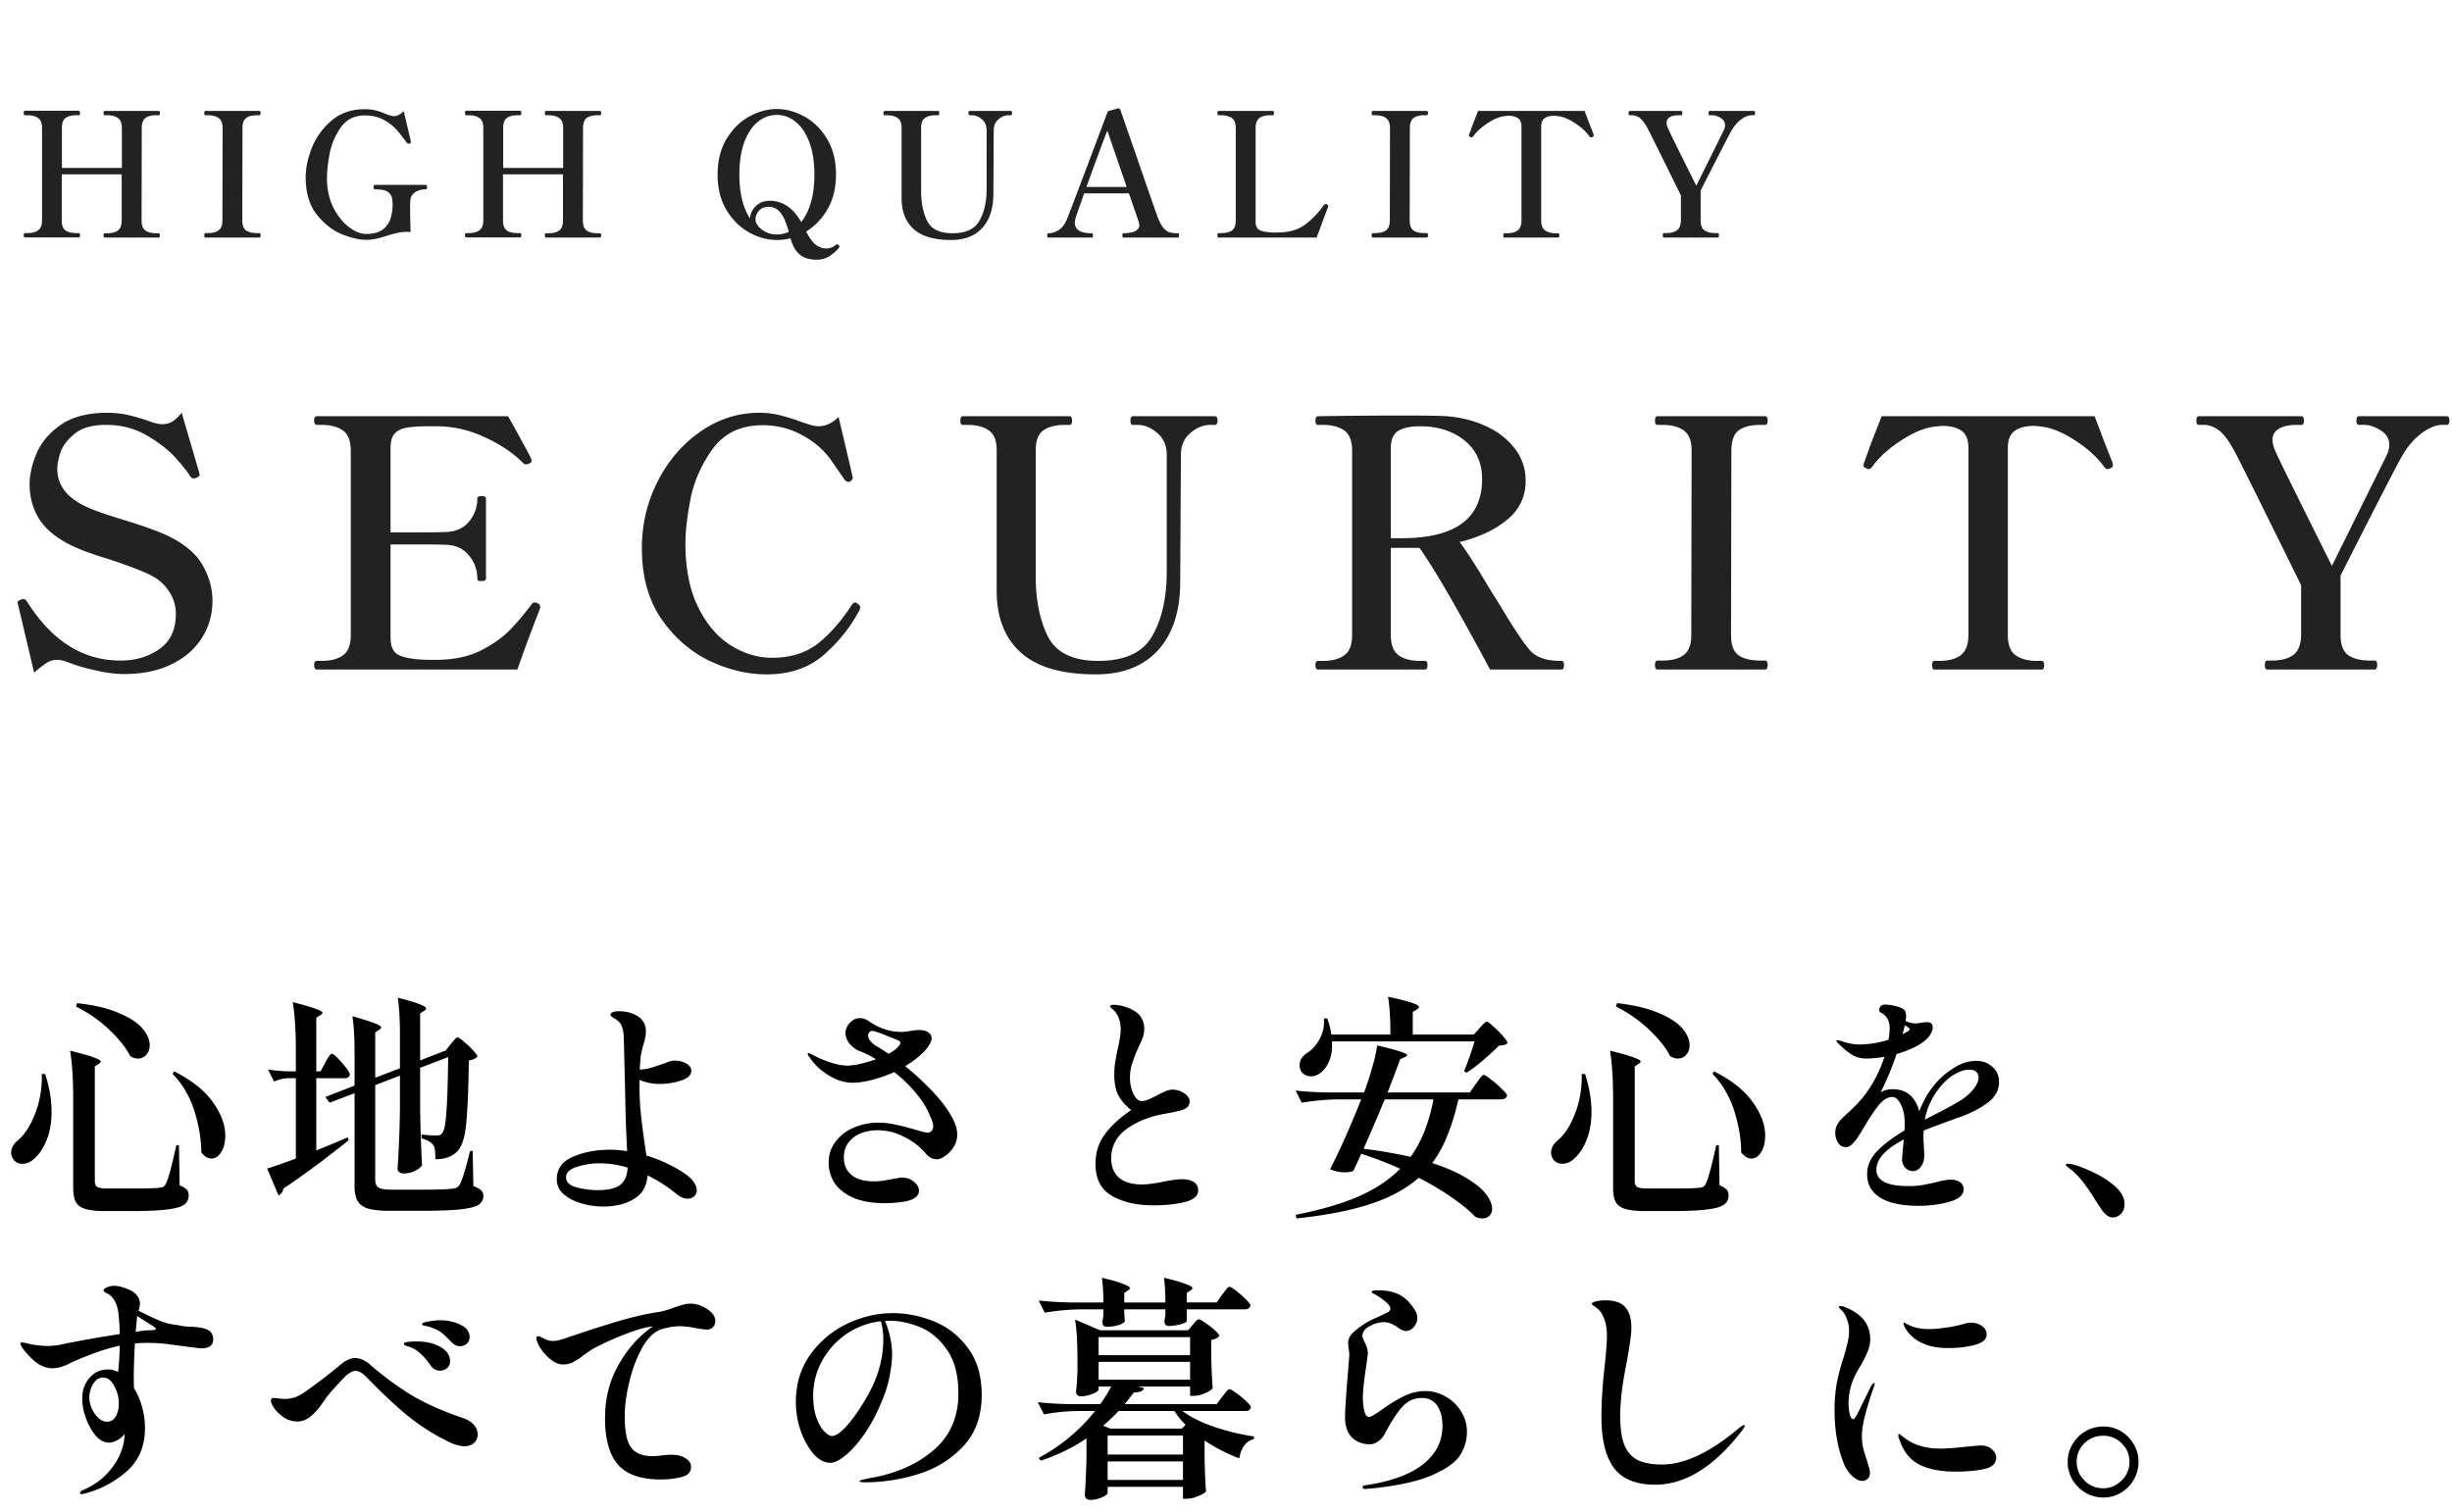 <svg width="227" height="140" viewBox="0 0 227 140" fill="none" xmlns="http://www.w3.org/2000/svg"><path d="M11.51 62.416c-.832 0-1.739-.117-2.72-.352a17.289 17.289 0 01-2.752-.832 2.514 2.514 0 00-.8-.128c-.32 0-.63.096-.928.288-.277.17-.661.47-1.152.896l-1.472-6.24-.064-.256c0-.043.021-.085.064-.128.064-.043.117-.075.16-.096a.347.347 0 00.128-.064.446.446 0 01.192-.032c.128 0 .245.085.352.256 2.283 3.627 5.163 5.44 8.64 5.44 1.386 0 2.581-.352 3.584-1.056 1.024-.704 1.536-1.792 1.536-3.264 0-.79-.224-1.504-.672-2.144-.427-.661-1.067-1.184-1.92-1.568-.875-.405-2.133-.875-3.776-1.408-1.344-.405-2.421-.8-3.232-1.184-1.408-.683-2.421-1.504-3.04-2.464-.597-.96-.896-2.037-.896-3.232 0-.896.213-1.845.64-2.848.427-1.024 1.173-1.91 2.24-2.656 1.067-.747 2.507-1.12 4.32-1.12.682 0 1.344.075 1.984.224.661.15 1.397.373 2.208.672.384.107.682.16.896.16.32 0 .619-.075.896-.224.277-.17.576-.448.896-.832l1.6 5.472.064.256c0 .107-.096.203-.288.288a1.015 1.015 0 01-.288.064c-.107 0-.213-.075-.32-.224-.256-.427-.715-1.003-1.376-1.728-.661-.725-1.547-1.408-2.656-2.048-1.11-.64-2.357-.96-3.744-.96-1.28 0-2.25.277-2.912.832-.661.533-1.099 1.11-1.312 1.728-.192.619-.288 1.12-.288 1.504 0 1.408.768 2.517 2.304 3.328.448.235 1.003.47 1.664.704a58.15 58.15 0 002.08.672c1.963.597 3.402 1.12 4.32 1.568 1.493.747 2.528 1.643 3.104 2.688.597 1.045.896 2.133.896 3.264 0 1.28-.33 2.432-.992 3.456-.64 1.024-1.579 1.835-2.816 2.432-1.216.597-2.667.896-4.352.896zm38.246-6.56c.17.064.256.181.256.352 0 .085-.054.256-.16.512A137.552 137.552 0 0047.9 62H29.34c-.171 0-.256-.139-.256-.416 0-.256.085-.384.256-.384h.416c.853 0 1.514-.17 1.984-.512.49-.341.736-.97.736-1.888V41.744c0-.917-.246-1.547-.736-1.888-.491-.341-1.152-.512-1.984-.512h-.416c-.171 0-.256-.139-.256-.416 0-.256.085-.384.256-.384h17.696c.405.704.853 1.515 1.344 2.432.512.917.778 1.43.8 1.536a.355.355 0 01.032.16c0 .107-.075.192-.224.256a.455.455 0 01-.256.064c-.128 0-.224-.032-.288-.096-.918-.939-2.102-1.739-3.552-2.4a10.479 10.479 0 00-4.512-1.024h-.672c-.875 0-1.547.043-2.016.128-.47.064-.843.235-1.12.512-.278.277-.416.725-.416 1.344v7.84h2.656c1.237 0 2.058-.01 2.464-.032.896-.021 1.6-.33 2.112-.928a3.23 3.23 0 00.8-2.176c0-.085.032-.139.096-.16a.523.523 0 01.288-.064c.277 0 .416.075.416.224v7.424c0 .15-.139.224-.416.224a.972.972 0 01-.288-.032.215.215 0 01-.096-.192 3.23 3.23 0 00-.8-2.176c-.512-.619-1.216-.939-2.112-.96-.406-.021-1.227-.032-2.464-.032h-2.656v8.64c0 .747.213 1.259.64 1.536.448.256 1.162.416 2.144.48.256.021.64.032 1.152.032.469 0 .842-.01 1.12-.032 1.322-.085 2.485-.395 3.488-.928 1.002-.533 1.834-1.13 2.496-1.792a25.421 25.421 0 002.048-2.432c.064-.085.16-.128.288-.128.064 0 .138.021.224.064zm21.22 6.592c-1.75 0-3.51-.416-5.28-1.248-1.771-.853-3.265-2.155-4.48-3.904-1.195-1.75-1.793-3.925-1.793-6.528 0-2.219.491-4.288 1.472-6.208.982-1.92 2.304-3.456 3.968-4.608 1.664-1.152 3.478-1.728 5.44-1.728a7.77 7.77 0 011.888.224c.619.15 1.27.352 1.952.608.32.107.619.203.896.288a2.8 2.8 0 00.736.128c.662 0 1.28-.288 1.856-.864a712.42 712.42 0 011.248 5.312l.064.32c0 .128-.085.245-.256.352a.357.357 0 01-.16.032c-.106 0-.224-.075-.352-.224a189.39 189.39 0 00-1.152-1.664c-.661-.981-1.557-1.781-2.688-2.4-1.13-.64-2.378-.96-3.744-.96-1.984 0-3.509.715-4.576 2.144-1.045 1.43-1.738 2.976-2.08 4.64-.32 1.643-.48 3.04-.48 4.192 0 2.325.395 4.288 1.184 5.888.79 1.579 1.792 2.752 3.008 3.52 1.238.768 2.507 1.152 3.808 1.152 1.707 0 3.126-.437 4.256-1.312 1.131-.896 2.187-2.101 3.168-3.616.107-.128.203-.192.288-.192.064 0 .16.053.288.16.128.085.192.192.192.32l-.064.192c-.81 1.557-1.909 2.944-3.296 4.16-1.386 1.216-3.157 1.824-5.312 1.824zm30.478 0c-3.136 0-5.45-.672-6.944-2.016-1.493-1.344-2.24-3.253-2.24-5.728V41.712c0-.917-.245-1.536-.736-1.856-.469-.341-1.13-.512-1.984-.512h-.416c-.149 0-.224-.128-.224-.384 0-.277.075-.416.224-.416h9.888c.15 0 .224.139.224.416 0 .256-.074.384-.224.384h-.416c-.853 0-1.525.17-2.016.512-.469.32-.704.939-.704 1.856v11.68c0 2.176.374 4.021 1.12 5.536.768 1.515 2.326 2.272 4.672 2.272 2.454 0 4.118-.768 4.992-2.304.896-1.557 1.344-3.541 1.344-5.952V42.128c0-.853-.288-1.525-.864-2.016-.576-.512-1.194-.768-1.856-.768h-.416c-.149 0-.224-.128-.224-.384 0-.277.075-.416.224-.416h7.584c.107 0 .171.032.192.096.043.064.064.17.064.32 0 .256-.085.384-.256.384h-.384c-.682 0-1.312.256-1.888.768-.576.49-.864 1.163-.864 2.016l-.064 11.744c0 2.71-.682 4.821-2.048 6.336-1.365 1.493-3.285 2.24-5.76 2.24zm43.114-1.248c.149 0 .224.128.224.384 0 .277-.075.416-.224.416h-6.624a235.465 235.465 0 00-3.232-5.888c-1.302-2.304-2.4-4.096-3.296-5.376h-2.656V58.8c0 .917.245 1.547.736 1.888.49.341 1.152.512 1.984.512h.448c.149 0 .224.128.224.384 0 .277-.075.416-.224.416h-9.92c-.15 0-.224-.139-.224-.416 0-.256.074-.384.224-.384h.448c.853 0 1.514-.17 1.984-.512.49-.341.736-.97.736-1.888V41.744c0-.917-.246-1.547-.736-1.888-.491-.341-1.152-.512-1.984-.512h-.448c-.15 0-.224-.128-.224-.384 0-.277.074-.416.224-.416 2.666-.043 5.237-.064 7.712-.064 1.621 0 2.784.01 3.488.032 1.408.021 2.72.277 3.936.768 1.237.49 2.229 1.195 2.976 2.112.746.896 1.12 1.941 1.12 3.136 0 1.472-.576 2.677-1.728 3.616-1.152.939-2.614 1.621-4.384 2.048.597.768 1.6 2.336 3.008 4.704.32.49.768 1.216 1.344 2.176.597.96 1.098 1.728 1.504 2.304.32.448.597.79.832 1.024.256.235.597.427 1.024.576.448.15 1.024.224 1.728.224zm-14.816-11.36c4.97 0 7.456-1.824 7.456-5.472 0-1.515-.544-2.71-1.632-3.584-1.088-.875-2.464-1.312-4.128-1.312-.854 0-1.515.139-1.984.416-.47.277-.704.81-.704 1.6v8.352h.992zM153.439 62c-.149 0-.224-.139-.224-.416 0-.277.075-.416.224-.416h.448c.875 0 1.536-.17 1.984-.512.469-.341.704-.96.704-1.856l.032-17.056c0-.917-.245-1.547-.736-1.888-.469-.341-1.131-.512-1.984-.512h-.448c-.149 0-.224-.128-.224-.384 0-.277.075-.416.224-.416h9.952c.107 0 .171.032.192.096.043.064.064.17.064.32 0 .256-.085.384-.256.384h-.416c-.875 0-1.547.17-2.016.512-.448.341-.672.97-.672 1.888l-.032 17.056c0 .917.235 1.547.704 1.888.469.32 1.141.48 2.016.48h.416c.171 0 .256.139.256.416 0 .277-.085.416-.256.416h-9.952zm25.626 0c-.128 0-.192-.139-.192-.416 0-.256.064-.384.192-.384h.448c.854 0 1.515-.17 1.984-.512.491-.363.736-.992.736-1.888V41.488c0-.768-.213-1.301-.64-1.6-.426-.299-1.013-.448-1.76-.448-.128 0-.362.021-.704.064-.96.107-2.016.544-3.168 1.312-1.152.747-2.037 1.557-2.656 2.432-.106.128-.213.192-.32.192a.497.497 0 01-.192-.064c-.192-.085-.288-.17-.288-.256a.75.75 0 01.064-.256c.15-.427.384-1.077.704-1.952.342-.875.651-1.664.928-2.368h19.712l1.024 2.688.64 1.632.032.256c0 .085-.085.17-.256.256a.514.514 0 01-.224.064c-.128 0-.234-.064-.32-.192-.618-.875-1.504-1.685-2.656-2.432-1.152-.768-2.208-1.205-3.168-1.312a6.796 6.796 0 00-.704-.064c-.768 0-1.365.16-1.792.48-.405.299-.608.821-.608 1.568V58.8c0 .917.246 1.547.736 1.888.491.341 1.152.512 1.984.512h.416c.15 0 .224.128.224.384 0 .277-.074.416-.224.416h-9.952zm30.833 0c-.149 0-.224-.139-.224-.416 0-.277.075-.416.224-.416h.416c.854 0 1.515-.17 1.984-.512.47-.341.715-.96.736-1.856v-4.608c-3.797-7.701-5.866-11.861-6.208-12.48-.512-.939-.992-1.568-1.44-1.888-.448-.32-.906-.48-1.376-.48h-.448c-.149 0-.224-.128-.224-.384 0-.277.075-.416.224-.416h9.504c.15 0 .224.139.224.416 0 .256-.074.384-.224.384h-.448c-.682 0-1.226.117-1.632.352-.405.235-.608.587-.608 1.056 0 .256.086.587.256.992.214.533 1.963 4.085 5.248 10.656l5.024-10.144c.192-.384.288-.736.288-1.056 0-.576-.266-1.024-.8-1.344-.512-.341-1.034-.512-1.568-.512h-.448c-.149 0-.224-.128-.224-.384 0-.277.075-.416.224-.416h8.128c.107 0 .171.032.192.096.043.064.064.17.064.32 0 .256-.085.384-.256.384h-.384c-.597 0-1.237.256-1.92.768-.682.49-1.29 1.195-1.824 2.112-.512.896-2.41 4.587-5.696 11.072V58.8c0 .917.246 1.547.736 1.888.491.32 1.152.48 1.984.48h.416c.171 0 .256.139.256.416 0 .277-.085.416-.256.416h-9.92zM14.676 21.6c.085 0 .128.064.128.192 0 .139-.043.208-.128.208H9.7c-.074 0-.112-.07-.112-.208 0-.128.038-.192.112-.192h.224c.427 0 .758-.085.992-.256.235-.17.352-.485.352-.944v-4.256H5.716V20.4c0 .459.118.773.352.944.235.16.57.24 1.008.24h.208c.054 0 .086.016.096.048.022.032.032.085.032.16 0 .128-.042.192-.128.192H2.308c-.074 0-.112-.064-.112-.192 0-.139.038-.208.112-.208h.224c.427 0 .758-.085.992-.256.246-.17.368-.48.368-.928v-8.544c0-.459-.122-.768-.368-.928-.234-.17-.565-.256-.992-.256h-.224c-.074 0-.112-.07-.112-.208 0-.139.038-.208.112-.208h4.976c.086 0 .128.07.128.208 0 .139-.042.208-.128.208h-.208c-.448 0-.784.085-1.008.256-.224.16-.336.47-.336.928v3.696h5.552v-3.68c0-.459-.123-.773-.368-.944-.235-.17-.565-.256-.992-.256H9.7c-.074 0-.112-.064-.112-.192 0-.139.038-.208.112-.208h4.976c.053 0 .085.016.096.048a.302.302 0 01.032.16c0 .128-.043.192-.128.192h-.208c-.437 0-.773.085-1.008.256-.224.17-.336.485-.336.944l-.016 8.528c0 .459.117.773.352.944.235.17.57.256 1.008.256h.208zm4.348.4c-.074 0-.112-.07-.112-.208 0-.139.038-.208.112-.208h.224c.438 0 .768-.085.992-.256.235-.17.352-.48.352-.928l.016-8.528c0-.459-.122-.773-.368-.944-.234-.17-.565-.256-.992-.256h-.224c-.074 0-.112-.064-.112-.192 0-.139.038-.208.112-.208H24c.054 0 .086.016.096.048.022.032.032.085.032.16 0 .128-.042.192-.128.192h-.208c-.437 0-.773.085-1.008.256-.224.17-.336.485-.336.944l-.016 8.528c0 .459.118.773.352.944.235.16.571.24 1.008.24H24c.086 0 .128.07.128.208 0 .139-.042.208-.128.208h-4.976zm14.83.208c-.587 0-1.318-.17-2.192-.512-.864-.352-1.643-.96-2.336-1.824-.683-.864-1.024-2.016-1.024-3.456 0-.875.197-1.803.592-2.784a6.356 6.356 0 011.84-2.496c.821-.683 1.829-1.024 3.024-1.024.373 0 .709.037 1.008.112.298.075.624.187.976.336.309.128.549.192.72.192.309 0 .613-.155.912-.464l.64 2.704a.95.95 0 01.016.176.11.11 0 01-.032.08.174.174 0 01-.064.032.197.197 0 01-.112.032c-.064 0-.123-.032-.176-.096a10.956 10.956 0 00-1.008-1.28 4.317 4.317 0 00-1.2-.88c-.47-.245-1.019-.368-1.648-.368-.982 0-1.734.379-2.256 1.136a6.249 6.249 0 00-1.024 2.448c-.16.875-.24 1.616-.24 2.224 0 1.024.197 1.93.592 2.72.394.779.874 1.381 1.44 1.808.565.427 1.093.64 1.584.64.704 0 1.237-.15 1.6-.448.373-.31.613-.693.72-1.152a4.83 4.83 0 00.144-1.104c0-.117-.011-.283-.032-.496a.98.98 0 00-.352-.656c-.203-.181-.619-.272-1.248-.272-.086 0-.128-.07-.128-.208a.56.56 0 01.016-.16c.021-.032.058-.048.112-.048h4.688c.085 0 .128.07.128.208 0 .139-.043.208-.128.208-.374 0-.694.085-.96.256a.952.952 0 00-.448.72c-.022.15-.032.405-.032.768 0 .565.016 1.301.048 2.208a1.898 1.898 0 00-.288-.016c-.352 0-.672.032-.96.096-.288.064-.614.155-.976.272-.363.117-.688.208-.976.272a4.434 4.434 0 01-.96.096zm21.674-.608c.085 0 .128.064.128.192 0 .139-.043.208-.128.208h-4.976c-.075 0-.112-.07-.112-.208 0-.128.037-.192.112-.192h.224c.427 0 .757-.085.992-.256.235-.17.352-.485.352-.944v-4.256h-5.552V20.4c0 .459.117.773.352.944.235.16.57.24 1.008.24h.208c.053 0 .085.016.096.048a.302.302 0 01.032.16c0 .128-.043.192-.128.192H43.16c-.075 0-.112-.064-.112-.192 0-.139.037-.208.112-.208h.224c.427 0 .757-.085.992-.256.245-.17.368-.48.368-.928v-8.544c0-.459-.123-.768-.368-.928-.235-.17-.565-.256-.992-.256h-.224c-.075 0-.112-.07-.112-.208 0-.139.037-.208.112-.208h4.976c.085 0 .128.07.128.208 0 .139-.043.208-.128.208h-.208c-.448 0-.784.085-1.008.256-.224.16-.336.47-.336.928v3.696h5.552v-3.68c0-.459-.123-.773-.368-.944-.235-.17-.565-.256-.992-.256h-.224c-.075 0-.112-.064-.112-.192 0-.139.037-.208.112-.208h4.976c.053 0 .085.016.096.048a.302.302 0 01.032.16c0 .128-.043.192-.128.192h-.208c-.437 0-.773.085-1.008.256-.224.17-.336.485-.336.944L53.96 20.4c0 .459.117.773.352.944.235.17.57.256 1.008.256h.208zm22.123 1.104a.152.152 0 01.064.128c0 .043-.022.085-.064.128-.181.235-.448.475-.8.72-.341.245-.763.368-1.264.368-.662 0-1.184-.165-1.568-.496-.384-.33-.662-.827-.832-1.488-.416.107-.837.16-1.264.16-.875 0-1.734-.235-2.576-.704-.843-.47-1.541-1.163-2.096-2.08-.544-.917-.816-2.01-.816-3.28s.272-2.363.816-3.28c.554-.917 1.253-1.61 2.096-2.08.843-.47 1.701-.704 2.576-.704.864 0 1.717.235 2.56.704.853.47 1.552 1.163 2.096 2.08s.816 2.01.816 3.28c0 1.227-.256 2.288-.768 3.184-.512.896-1.179 1.595-2 2.096.33.619.64 1.035.928 1.248.298.213.618.32.96.32.299 0 .581-.107.848-.32.064-.043.112-.064.144-.064.042 0 .09.027.144.08zm-8.224-2.48c.042-.459.23-.843.56-1.152.341-.32.768-.48 1.28-.48 1.184 0 2.154.656 2.912 1.968.384-.48.683-1.088.896-1.824.213-.736.32-1.595.32-2.576 0-1.184-.16-2.192-.48-3.024-.32-.832-.747-1.456-1.28-1.872-.523-.416-1.094-.624-1.712-.624-.63 0-1.21.208-1.744.624-.523.416-.944 1.04-1.264 1.872-.31.832-.464 1.84-.464 3.024 0 1.707.325 3.061.976 4.064zm.512.128c0 .181.09.384.272.608.181.213.421.395.72.544.31.139.64.208.992.208.384 0 .752-.08 1.104-.24-.235-.853-.496-1.45-.784-1.792-.288-.352-.645-.528-1.072-.528-.395 0-.699.123-.912.368-.213.245-.32.523-.32.832zm18.121 1.872c-1.568 0-2.725-.336-3.472-1.008-.746-.672-1.12-1.627-1.12-2.864v-6.496c0-.459-.122-.768-.368-.928-.234-.17-.565-.256-.992-.256H81.9c-.074 0-.112-.064-.112-.192 0-.139.038-.208.112-.208h4.944c.075 0 .112.07.112.208 0 .128-.037.192-.112.192h-.208c-.426 0-.762.085-1.008.256-.234.16-.352.47-.352.928v5.84c0 1.088.187 2.01.56 2.768.384.757 1.163 1.136 2.336 1.136 1.227 0 2.059-.384 2.496-1.152.448-.779.672-1.77.672-2.976v-5.408c0-.427-.144-.763-.432-1.008-.288-.256-.597-.384-.928-.384h-.208c-.074 0-.112-.064-.112-.192 0-.139.038-.208.112-.208h3.792c.054 0 .086.016.096.048.022.032.032.085.032.16 0 .128-.042.192-.128.192h-.192c-.341 0-.656.128-.944.384-.288.245-.432.581-.432 1.008l-.032 5.872c0 1.355-.341 2.41-1.024 3.168-.682.747-1.642 1.12-2.88 1.12zm20.997-.624c.043 0 .069.021.08.064a.58.58 0 01.016.144c0 .128-.032.192-.096.192h-5.04c-.075 0-.112-.064-.112-.192 0-.139.037-.208.112-.208.971-.021 1.456-.272 1.456-.752 0-.117-.048-.31-.144-.576l-.816-2.368h-4.144l-.752 2.144c-.075.256-.112.448-.112.576 0 .65.523.976 1.568.976.075 0 .112.07.112.208 0 .128-.037.192-.112.192h-4.016c-.075 0-.112-.064-.112-.192 0-.139.037-.208.112-.208.341 0 .672-.107.992-.32.32-.224.576-.587.768-1.088.224-.544 1.376-3.584 3.456-9.12l.288-.768.944-.272c.117 0 .192.053.224.16l.64 1.856c.395 1.12.933 2.672 1.616 4.656a252.75 252.75 0 001.216 3.472c.16.405.325.71.496.912.171.203.357.341.56.416.213.064.48.096.8.096zm-4.752-4.288l-1.792-5.216c-.267.661-.912 2.4-1.936 5.216h3.728zM112.819 22c-.074 0-.112-.07-.112-.208 0-.139.038-.208.112-.208h.224c.438 0 .774-.08 1.008-.24.235-.17.352-.485.352-.944v-8.528c0-.459-.122-.773-.368-.944-.245-.17-.576-.256-.992-.256h-.224c-.074 0-.112-.07-.112-.208 0-.128.038-.192.112-.192h4.992c.054 0 .086.016.096.048.022.032.032.085.032.16 0 .128-.042.192-.128.192h-.208c-.426 0-.762.085-1.008.256-.234.17-.352.485-.352.944v8.656c0 .373.107.624.32.752.224.128.582.208 1.072.24l.368.016.544-.016c.939-.032 1.718-.288 2.336-.768a8 8 0 001.696-1.792c.043-.043.086-.064.128-.064.011 0 .059.01.144.032.075.032.112.085.112.16l-.016.08-.256.672-.8 2.16h-9.072zm14.279 0c-.074 0-.112-.07-.112-.208 0-.139.038-.208.112-.208h.224c.438 0 .768-.085.992-.256.235-.17.352-.48.352-.928l.016-8.528c0-.459-.122-.773-.368-.944-.234-.17-.565-.256-.992-.256h-.224c-.074 0-.112-.064-.112-.192 0-.139.038-.208.112-.208h4.976c.054 0 .086.016.096.048.022.032.032.085.032.16 0 .128-.042.192-.128.192h-.208c-.437 0-.773.085-1.008.256-.224.17-.336.485-.336.944l-.016 8.528c0 .459.118.773.352.944.235.16.571.24 1.008.24h.208c.086 0 .128.07.128.208 0 .139-.042.208-.128.208h-4.976zm12.173 0c-.064 0-.096-.07-.096-.208 0-.128.032-.192.096-.192h.224c.427 0 .758-.085.992-.256.246-.181.368-.496.368-.944v-8.656c0-.384-.106-.65-.32-.8-.213-.15-.506-.224-.88-.224-.064 0-.181.01-.352.032-.48.053-1.008.272-1.584.656-.576.373-1.018.779-1.328 1.216-.053.064-.106.096-.16.096a.25.25 0 01-.096-.032c-.096-.043-.144-.085-.144-.128 0-.032.011-.075.032-.128.075-.213.192-.539.352-.976l.464-1.184h9.856l.512 1.344.32.816.016.128c0 .043-.042.085-.128.128a.256.256 0 01-.112.032c-.064 0-.117-.032-.16-.096-.309-.437-.752-.843-1.328-1.216-.576-.384-1.104-.603-1.584-.656a3.4 3.4 0 00-.352-.032c-.384 0-.682.08-.896.24-.202.15-.304.41-.304.784V20.4c0 .459.123.773.368.944.246.17.576.256.992.256h.208c.075 0 .112.064.112.192 0 .139-.037.208-.112.208h-4.976zm14.777 0c-.075 0-.112-.07-.112-.208 0-.139.037-.208.112-.208h.208c.427 0 .757-.085.992-.256.235-.17.357-.48.368-.928v-2.304c-1.899-3.85-2.933-5.93-3.104-6.24-.256-.47-.496-.784-.72-.944a1.171 1.171 0 00-.688-.24h-.224c-.075 0-.112-.064-.112-.192 0-.139.037-.208.112-.208h4.752c.075 0 .112.07.112.208 0 .128-.037.192-.112.192h-.224c-.341 0-.613.059-.816.176a.572.572 0 00-.304.528c0 .128.043.293.128.496.107.267.981 2.043 2.624 5.328l2.512-5.072c.096-.192.144-.368.144-.528 0-.288-.133-.512-.4-.672a1.398 1.398 0 00-.784-.256h-.224c-.075 0-.112-.064-.112-.192 0-.139.037-.208.112-.208h4.064c.053 0 .085.016.096.048a.303.303 0 01.032.16c0 .128-.043.192-.128.192h-.192c-.299 0-.619.128-.96.384-.341.245-.645.597-.912 1.056-.256.448-1.205 2.293-2.848 5.536V20.4c0 .459.123.773.368.944.245.16.576.24.992.24h.208c.085 0 .128.07.128.208 0 .139-.043.208-.128.208h-4.96z" fill="#222"/><path d="M7.15 92.894c1.584.176 2.875.484 3.872.924 1.012.425 1.738.902 2.178 1.43.44.528.66 1.041.66 1.54 0 .352-.103.645-.308.88a.98.98 0 01-.77.352c-.25 0-.491-.073-.726-.22-.352-.719-.968-1.503-1.848-2.354-.88-.865-1.936-1.613-3.168-2.244l.044-.154.066-.154zm-.374 8.91c0-1.848-.095-3.351-.286-4.51 1.07.264 1.811.477 2.222.638.41.147.616.271.616.374 0 .044-.059.11-.176.198l-.374.242v10.626c0 .264.08.447.242.55.161.088.477.132.946.132h2.53c1.13 0 1.877-.022 2.244-.066.161-.015.286-.044.374-.088a.593.593 0 00.242-.286c.22-.425.543-1.613.968-3.564h.242l.066 3.718c.323.132.543.264.66.396.117.132.176.308.176.528 0 .367-.14.653-.418.858-.279.205-.785.352-1.518.44-.733.103-1.797.154-3.19.154H9.658c-.763 0-1.35-.066-1.76-.198-.41-.117-.704-.33-.88-.638-.161-.308-.242-.763-.242-1.364v-8.14zm9.35-2.596c1.643.836 2.838 1.789 3.586 2.86.763 1.071 1.144 2.097 1.144 3.08 0 .616-.125 1.129-.374 1.54-.25.396-.55.594-.902.594-.337 0-.653-.191-.946-.572 0-1.203-.213-2.479-.638-3.828-.425-1.349-1.1-2.501-2.024-3.454l.154-.22zM4.18 99.45c.396 1.232.594 2.391.594 3.476 0 .939-.132 1.767-.396 2.486-.264.704-.594 1.261-.99 1.672-.41.455-.85.682-1.32.682-.367 0-.645-.139-.836-.418a.998.998 0 01-.198-.616c0-.396.19-.763.572-1.1.645-.513 1.188-1.335 1.628-2.464.455-1.144.667-2.383.638-3.718h.308zm37.554-2.772c.059-.073.132-.161.22-.264.103-.117.183-.205.242-.264.059-.059.117-.088.176-.088.088 0 .279.132.572.396.308.25.594.52.858.814.264.279.396.47.396.572-.147.176-.41.293-.792.352-.03 1.995-.08 3.549-.154 4.664-.059 1.1-.161 1.936-.308 2.508-.147.572-.352.99-.616 1.254-.484.484-1.159.726-2.024.726 0-.381-.015-.667-.044-.858-.015-.205-.073-.367-.176-.484-.205-.264-.557-.462-1.056-.594v-.352c.528.059.983.088 1.364.088a.945.945 0 00.33-.044.487.487 0 00.198-.154c.19-.191.323-.807.396-1.848.088-1.041.147-2.779.176-5.214l-2.596.99v3.85c.03 1.819.088 3.542.176 5.17-.088.176-.308.352-.66.528a2.476 2.476 0 01-1.034.242.677.677 0 01-.418-.132.396.396 0 01-.154-.308 72.33 72.33 0 00.132-2.486c.044-.821.073-1.855.088-3.102v-3.036l-2.288.88v8.8c0 .323.103.55.308.682.205.132.594.198 1.166.198h2.992c1.335 0 2.215-.029 2.64-.088.323-.015.55-.125.682-.33.235-.367.565-1.423.99-3.168h.242l.066 3.256c.352.132.594.264.726.396a.686.686 0 01.198.506.924.924 0 01-.462.836c-.308.191-.865.33-1.672.418-.807.088-1.987.132-3.542.132h-3.036c-.836 0-1.481-.066-1.936-.198-.455-.132-.785-.367-.99-.704-.19-.323-.286-.799-.286-1.43v-8.558l-2.31.88-.396-.528 2.706-1.056V97.36c0-1.29-.066-2.376-.198-3.256.997.279 1.687.499 2.068.66.396.147.594.271.594.374 0 .073-.059.147-.176.22l-.374.242v4.202l2.288-.88V95.71c0-1.32-.066-2.427-.198-3.322.983.25 1.665.455 2.046.616.381.147.572.271.572.374 0 .073-.059.147-.176.22l-.374.242v4.356l2.2-.858.198-.066h-.022l.462-.594zm-11.616 1.716a4.345 4.345 0 01.44-.704c.059-.073.117-.11.176-.11.132 0 .44.279.924.836.484.557.726.917.726 1.078-.015.235-.19.352-.528.352h-2.574v6.688c.807-.323 1.775-.726 2.904-1.21l.11.242-.396.33c-2.156 1.701-4.04 3.087-5.654 4.158-.073.323-.227.535-.462.638l-1.056-2.486c.47-.132 1.357-.44 2.662-.924v-7.436h-.748c-.41.015-.836.117-1.276.308l-.55-1.122c.484.088 1.07.147 1.76.176h.814v-1.892c0-1.848-.095-3.351-.286-4.51 1.027.25 1.738.455 2.134.616.41.147.616.271.616.374 0 .059-.059.125-.176.198l-.396.242v4.972h.396l.44-.814zm33.33 10.318c.352.249.616.506.792.77.176.264.264.513.264.748a.71.71 0 01-.242.55.85.85 0 01-.594.22c-.337 0-.675-.139-1.012-.418a13.88 13.88 0 00-2.706-1.738c-.073.997-.491 1.723-1.254 2.178-.748.469-1.709.704-2.882.704-.66 0-1.32-.095-1.98-.286-.66-.191-1.21-.477-1.65-.858-.425-.381-.638-.843-.638-1.386 0-.953.491-1.643 1.474-2.068.997-.44 2.141-.66 3.432-.66a9.75 9.75 0 011.606.132 131.258 131.258 0 01-.176-5.214l-.132-5.214c-.015-.513-.08-.902-.198-1.166-.117-.279-.33-.506-.638-.682-.264-.132-.396-.257-.396-.374 0-.103.073-.176.22-.22a1.49 1.49 0 01.55-.088c.704 0 1.298.161 1.782.484.484.323.726.777.726 1.364 0 .205-.022.41-.066.616a7.017 7.017 0 01-.154.594c-.161.557-.257 1.012-.286 1.364l-.066.99c.381-.03.755-.095 1.122-.198a38.672 38.672 0 001.606-.55c.117-.059.3-.088.55-.088.381 0 .726.088 1.034.264.308.176.462.403.462.682 0 .396-.323.697-.968.902a6.225 6.225 0 01-1.936.308 4.792 4.792 0 01-1.892-.374v.418c0 1.027.044 1.951.132 2.772.088.821.205 1.731.352 2.728l.154 1.078c.748.235 1.43.506 2.046.814.63.308 1.151.609 1.562.902zm-8.096 1.496c.953 0 1.643-.161 2.068-.484.425-.337.653-.873.682-1.606a9.089 9.089 0 00-2.574-.396 6.77 6.77 0 00-2.112.33c-.675.205-1.012.528-1.012.968 0 .44.315.748.946.924a7.575 7.575 0 002.002.264zm32.12-7.788c.367.499.645.961.836 1.386.205.411.308.843.308 1.298 0 .367-.103.726-.308 1.078a2.81 2.81 0 01-.77.836c-.293.22-.572.33-.836.33-.19 0-.381-.051-.572-.154a2.094 2.094 0 01-.462-.418 6.079 6.079 0 00-2.002-1.518 5.224 5.224 0 00-2.398-.594c-.924 0-1.68.227-2.266.682-.587.455-.88 1.063-.88 1.826 0 .689.235 1.232.704 1.628.47.396 1.18.594 2.134.594.279 0 .609-.029.99-.088.381-.073.616-.117.704-.132.47-.088.74-.132.814-.132.44 0 .814.125 1.122.374.323.249.484.528.484.836 0 .543-.484.887-1.452 1.034-.543.088-1.137.132-1.782.132-1.203-.015-2.185-.198-2.948-.55-.763-.367-1.32-.829-1.672-1.386a3.538 3.538 0 01-.506-1.826c0-.748.22-1.401.66-1.958a4.113 4.113 0 011.716-1.298 5.617 5.617 0 012.178-.44 7.02 7.02 0 011.606.176c.513.103 1.122.257 1.826.462.63.191 1.02.286 1.166.286a.465.465 0 00.374-.154.643.643 0 00.154-.44c0-.22-.088-.513-.264-.88-.293-.763-.74-1.496-1.342-2.2a13.196 13.196 0 00-2.002-1.936 12.78 12.78 0 01-2.134.748c-.69.161-1.254.242-1.694.242-.733 0-1.467-.22-2.2-.66-.733-.44-1.32-.983-1.76-1.628-.147-.176-.22-.3-.22-.374 0-.059.037-.088.11-.088.03 0 .088.03.176.088.103.044.198.088.286.132.44.25.96.47 1.562.66.616.19 1.13.286 1.54.286.279 0 .667-.051 1.166-.154.499-.117.99-.264 1.474-.44-.601-.367-1.122-.623-1.562-.77a2.404 2.404 0 01-.924-.726c-.22-.308-.33-.623-.33-.946 0-.323.132-.63.396-.924.264-.293.58-.44.946-.44.235 0 .477.073.726.22.983.704 2.01 1.056 3.08 1.056.22 0 .506-.03.858-.088a5.29 5.29 0 01.792-.088c.337 0 .616.066.836.198.22.132.33.315.33.55 0 .205-.08.433-.242.682-.161.25-.374.499-.638.748-.425.41-.946.8-1.562 1.166.777.63 1.489 1.276 2.134 1.936.66.66 1.173 1.247 1.54 1.76zm-6.358-5.566c.308.176.69.418 1.144.726.367-.19.63-.374.792-.55.205-.205.308-.36.308-.462 0-.073-.059-.147-.176-.22a73.517 73.517 0 00-1.166-.462c-.66-.279-1.085-.418-1.276-.418a.337.337 0 00-.286.154.473.473 0 00-.088.264c0 .19.08.374.242.55.161.176.33.315.506.418zm25.696 14.762c-1.569 0-2.86-.293-3.872-.88s-1.518-1.562-1.518-2.926c0-1.085.293-2.017.88-2.794.587-.792 1.393-1.533 2.42-2.222-.557-.455-.961-.924-1.21-1.408-.235-.499-.352-1.129-.352-1.892 0-.41.029-.792.088-1.144.059-.352.139-.777.242-1.276a8.99 8.99 0 00.176-.902c.059-.308.088-.594.088-.858 0-.675-.183-1.232-.55-1.672a4.963 4.963 0 00-.286-.264c-.103-.088-.154-.147-.154-.176 0-.059.029-.095.088-.11a.683.683 0 01.286-.044c.161 0 .345.022.55.066.205.03.374.073.506.132 1.159.352 1.738 1.027 1.738 2.024 0 .25-.037.491-.11.726-.073.22-.191.499-.352.836l-.198.44a13.68 13.68 0 00-.484 1.298 4.26 4.26 0 00-.176 1.254c0 .499.103.983.308 1.452.22.455.477.682.77.682.191 0 .389-.044.594-.132.22-.088.499-.22.836-.396.337-.176.609-.308.814-.396.22-.088.418-.132.594-.132.411 0 .777.11 1.1.33.337.22.506.469.506.748 0 .337-.161.579-.484.726-.308.132-.851.264-1.628.396-1.452.235-2.677.704-3.674 1.408-.983.704-1.474 1.628-1.474 2.772 0 .733.235 1.32.704 1.76.484.425 1.203.638 2.156.638.499 0 1.173-.088 2.024-.264.733-.147 1.276-.22 1.628-.22.499 0 .88.088 1.144.264.264.176.396.433.396.77 0 .513-.411.873-1.232 1.078-.821.205-1.782.308-2.882.308zm30.162-16.412c.073-.073.183-.19.33-.352.147-.161.264-.242.352-.242.088 0 .286.147.594.44.323.279.623.58.902.902.279.323.418.535.418.638a.654.654 0 01-.308.176 3.06 3.06 0 01-.506.066c-.396.41-.88.858-1.452 1.342-.557.484-1.071.873-1.54 1.166l-.22-.154c.352-.85.675-1.767.968-2.75h-13.2c.044.69-.037 1.283-.242 1.782-.205.499-.484.88-.836 1.144-.279.205-.565.308-.858.308-.279 0-.528-.088-.748-.264-.205-.19-.308-.447-.308-.77 0-.25.066-.47.198-.66.147-.205.337-.381.572-.528.425-.264.792-.69 1.1-1.276a3.26 3.26 0 00.374-1.848l.308-.022c.205.557.33 1.056.374 1.496h5.478c0-1.437-.073-2.603-.22-3.498 1.085.235 1.833.425 2.244.572.411.147.616.271.616.374 0 .073-.059.147-.176.22l-.396.242v2.09h5.654l.528-.594zm-.33 5.148c.073-.103.154-.213.242-.33.088-.132.176-.242.264-.33.088-.103.161-.154.22-.154.088 0 .308.14.66.418.367.279.704.572 1.012.88.323.308.484.513.484.616-.059.235-.257.352-.594.352h-3.916c-.279 1.247-.616 2.354-1.012 3.322a11.077 11.077 0 01-1.408 2.574c1.305.425 2.369.895 3.19 1.408.836.499 1.437.997 1.804 1.496.367.484.55.924.55 1.32 0 .279-.088.499-.264.66-.161.161-.374.242-.638.242-.205 0-.418-.044-.638-.132-.528-.557-1.247-1.151-2.156-1.782a25.836 25.836 0 00-3.102-1.848c-1.144 1.012-2.625 1.819-4.444 2.42-1.804.601-4.092 1.049-6.864 1.342l-.088-.33c2.303-.455 4.239-1.019 5.808-1.694 1.569-.689 2.86-1.547 3.872-2.574a32.455 32.455 0 00-3.608-1.386c-.117.279-.359.807-.726 1.584-.22.088-.484.132-.792.132-.469 0-.924-.095-1.364-.286a59.47 59.47 0 001.386-2.904 91.55 91.55 0 001.496-3.564h-2.2a22.3 22.3 0 00-3.3.308l-.572-1.122a35.95 35.95 0 002.926.176h3.41c.279-.733.528-1.496.748-2.288.235-.792.389-1.481.462-2.068 1.027.235 1.745.425 2.156.572.411.132.616.242.616.33 0 .073-.073.132-.22.176l-.418.198c-.264.733-.653 1.76-1.166 3.08h7.612l.572-.814zm-8.448 1.452l-.308.748a197.84 197.84 0 01-1.65 3.828 43.45 43.45 0 014.356.748c1.012-1.408 1.716-3.183 2.112-5.324h-4.51zm21.516-8.91c1.584.176 2.875.484 3.872.924 1.012.425 1.738.902 2.178 1.43.44.528.66 1.041.66 1.54 0 .352-.103.645-.308.88a.98.98 0 01-.77.352c-.249 0-.491-.073-.726-.22-.352-.719-.968-1.503-1.848-2.354-.88-.865-1.936-1.613-3.168-2.244l.044-.154.066-.154zm-.374 8.91c0-1.848-.095-3.351-.286-4.51 1.071.264 1.811.477 2.222.638.411.147.616.271.616.374 0 .044-.059.11-.176.198l-.374.242v10.626c0 .264.081.447.242.55.161.088.477.132.946.132h2.53c1.129 0 1.877-.022 2.244-.066.161-.015.286-.044.374-.088a.593.593 0 00.242-.286c.22-.425.543-1.613.968-3.564h.242l.066 3.718c.323.132.543.264.66.396.117.132.176.308.176.528 0 .367-.139.653-.418.858-.279.205-.785.352-1.518.44-.733.103-1.797.154-3.19.154h-2.684c-.763 0-1.349-.066-1.76-.198-.411-.117-.704-.33-.88-.638-.161-.308-.242-.763-.242-1.364v-8.14zm9.35-2.596c1.643.836 2.838 1.789 3.586 2.86.763 1.071 1.144 2.097 1.144 3.08 0 .616-.125 1.129-.374 1.54-.249.396-.55.594-.902.594-.337 0-.653-.191-.946-.572 0-1.203-.213-2.479-.638-3.828-.425-1.349-1.1-2.501-2.024-3.454l.154-.22zm-11.946.242c.396 1.232.594 2.391.594 3.476 0 .939-.132 1.767-.396 2.486-.264.704-.594 1.261-.99 1.672-.411.455-.851.682-1.32.682-.367 0-.645-.139-.836-.418a.998.998 0 01-.198-.616c0-.396.191-.763.572-1.1.645-.513 1.188-1.335 1.628-2.464.455-1.144.667-2.383.638-3.718h.308zm34.87 3.938a95.148 95.148 0 00-3.52 1.298 8.12 8.12 0 000 1.188c.044.689.059 1.137.044 1.342a1.494 1.494 0 01-.33.858c-.205.249-.44.374-.704.374a.97.97 0 01-.704-.308 1.095 1.095 0 01-.308-.77c0-.117.029-.484.088-1.1l.066-.748c-1.687.88-2.53 1.811-2.53 2.794 0 1.012.983 1.518 2.948 1.518.499 0 .917-.029 1.254-.088a23.42 23.42 0 001.298-.264c.587-.161 1.049-.242 1.386-.242.367 0 .653.081.858.242a.72.72 0 01.33.638c0 .543-.44.931-1.32 1.166-.865.249-1.811.374-2.838.374-1.584 0-2.779-.257-3.586-.77-.792-.513-1.188-1.232-1.188-2.156 0-.777.301-1.481.902-2.112.616-.645 1.467-1.291 2.552-1.936.015-.147.022-.374.022-.682 0-.689-.117-1.261-.352-1.716-.22-.469-.484-.704-.792-.704-.425 0-.843.249-1.254.748-.396.499-.829 1.144-1.298 1.936l-.33.55c-.044.073-.161.257-.352.55a3.145 3.145 0 01-.55.638c-.161.147-.33.22-.506.22a.828.828 0 01-.726-.396 1.665 1.665 0 01-.264-.946c0-.279.066-.535.198-.77s.345-.484.638-.748l.352-.33c.719-.66 1.269-1.254 1.65-1.782.719-.983 1.291-2.112 1.716-3.388-.675.103-1.232.154-1.672.154-.513 0-.961-.117-1.342-.352-.381-.235-.829-.609-1.342-1.122-.059-.088-.088-.147-.088-.176 0-.03.037-.044.11-.044.059 0 .161.022.308.066.616.22 1.188.33 1.716.33.293 0 .682-.03 1.166-.088a9.816 9.816 0 001.518-.352c.073-.44.11-.8.11-1.078 0-.63-.242-1.093-.726-1.386a.52.52 0 01-.176-.11.211.211 0 01-.066-.154c0-.147.044-.271.132-.374.088-.103.22-.154.396-.154.279 0 .601.044.968.132.381.088.653.205.814.352.117.117.176.315.176.594 0 .088-.015.235-.044.44.293.147.609.22.946.22.191 0 .367-.022.528-.066.205-.03.367-.044.484-.044.367 0 .55.154.55.462 0 .293-.125.594-.374.902-.249.293-.601.565-1.056.814-.513.293-1.151.55-1.914.77a26.99 26.99 0 01-1.474 3.542 2.196 2.196 0 011.056-.286c1.32 0 2.156.682 2.508 2.046.249-.601.506-1.122.77-1.562.279-.44.601-.858.968-1.254.455-.484.99-.91 1.606-1.276.631-.381 1.276-.572 1.936-.572.601 0 1.1.183 1.496.55.411.352.616.821.616 1.408 0 .733-.33 1.357-.99 1.87-.645.499-1.467.939-2.464 1.32zm-5.478-7.612l.506-.286c.103-.059.154-.117.154-.176 0-.059-.059-.125-.176-.198l-.264-.176-.22.836zm3.63 4.708a6.666 6.666 0 00-.99 1.474 5.92 5.92 0 00-.572 1.716l.264-.132c1.335-.675 2.229-1.151 2.684-1.43.631-.352 1.122-.741 1.474-1.166.367-.44.55-.829.55-1.166a.674.674 0 00-.22-.528c-.147-.132-.367-.198-.66-.198-.381 0-.799.125-1.254.374-.44.235-.865.587-1.276 1.056zm14.278 10.736a20.795 20.795 0 00-1.144-1.694 7.17 7.17 0 00-1.232-1.276 5.31 5.31 0 00-.264-.198c-.103-.073-.154-.132-.154-.176 0-.073.059-.11.176-.11.059 0 .191.015.396.044.513.117 1.151.359 1.914.726a8.272 8.272 0 012.046 1.298c.601.513.902 1.063.902 1.65 0 .396-.11.704-.33.924-.22.22-.469.33-.748.33-.381 0-.748-.271-1.1-.814l-.462-.704zM18.216 122.898c.44.029.8.125 1.078.286.293.161.44.447.44.858 0 .543-.367.814-1.1.814-.117 0-.616-.059-1.496-.176-.132-.015-.58-.073-1.342-.176a15.518 15.518 0 00-2.112-.154c-.264 0-.66.015-1.188.044-.073 1.144-.11 2.2-.11 3.168 0 .469.007.799.022.99.323.513.572 1.093.748 1.738.176.631.264 1.291.264 1.98 0 1.657-.565 2.985-1.694 3.982a9.342 9.342 0 01-3.96 2.068.95.95 0 01-.22.044.15.15 0 01-.11-.044c-.015-.015-.022-.037-.022-.066 0-.088.066-.169.198-.242.91-.381 1.65-.873 2.222-1.474.587-.616 1.012-1.239 1.276-1.87s.403-1.21.418-1.738v-.154c-.103.191-.308.374-.616.55-.293.176-.565.264-.814.264-.719 0-1.35-.557-1.892-1.672a7.129 7.129 0 01-.44-1.188 5.442 5.442 0 01-.154-1.232c0-.733.22-1.364.66-1.892.455-.528 1.034-.792 1.738-.792.323 0 .63.081.924.242.088-.792.14-1.606.154-2.442-1.261.264-2.772.792-4.532 1.584-.63.337-1.203.506-1.716.506-.396 0-.8-.117-1.21-.352-.323-.191-.697-.521-1.122-.99-.41-.469-.616-.785-.616-.946 0-.073.051-.11.154-.11.073 0 .183.022.33.066.161.029.293.059.396.088a8.096 8.096 0 001.562.176 6.19 6.19 0 001.54-.176c1.496-.308 3.234-.616 5.214-.924-.03-.88-.073-1.533-.132-1.958a2.96 2.96 0 00-.308-1.056c-.161-.308-.352-.528-.572-.66a10.432 10.432 0 00-.308-.176c-.117-.073-.176-.139-.176-.198 0-.103.11-.198.33-.286.22-.088.425-.132.616-.132.293 0 .609.059.946.176.983.308 1.474.807 1.474 1.496 0 .103-.044.315-.132.638.821.411 1.481.719 1.98.924a5.753 5.753 0 001.606.396c.44.103.88.154 1.32.154l.484.044zm-4.51.286h.308a2.48 2.48 0 00.308-.044c.073-.015.11-.044.11-.088 0-.059-.051-.117-.154-.176a2.288 2.288 0 00-.198-.132l-1.386-.88v.044l-.132 1.408c.44-.059.821-.103 1.144-.132zm-3.806 8.47c.352 0 .623-.161.814-.484.19-.323.286-.733.286-1.232 0-.543-.14-1.071-.418-1.584-.264-.528-.609-.792-1.034-.792-.381 0-.69.198-.924.594a2.386 2.386 0 00-.352 1.276c0 .308.073.638.22.99.161.352.367.645.616.88.25.235.513.352.792.352zm32.692-6.996c-.293 0-.565-.132-.814-.396-.396-.425-.719-.726-.968-.902-.235-.176-.601-.345-1.1-.506a6.673 6.673 0 00-.418-.088c-.147-.044-.22-.088-.22-.132 0-.117.198-.205.594-.264.41-.073.777-.11 1.1-.11.704 0 1.327.139 1.87.418.557.264.836.645.836 1.144a.799.799 0 01-.264.616.931.931 0 01-.616.22zm-1.848 2.266c-.367 0-.66-.161-.88-.484a6.046 6.046 0 00-.99-1.144 2.732 2.732 0 00-1.1-.616 2.763 2.763 0 01-.264-.088c-.073-.044-.11-.095-.11-.154 0-.088.125-.147.374-.176a6.47 6.47 0 01.748-.044c.91 0 1.657.169 2.244.506.601.337.902.785.902 1.342a.772.772 0 01-.308.638.989.989 0 01-.616.22zm2.266 6.996c-.47 0-1.027-.169-1.672-.506a19.424 19.424 0 01-3.564-2.288c-1.085-.88-2.376-2.09-3.872-3.63-.367-.367-.697-.55-.99-.55-.264 0-.58.169-.946.506-.367.381-.748.792-1.144 1.232a8.898 8.898 0 00-.88 1.122c-.47.675-.895 1.151-1.276 1.43-.367.264-.748.396-1.144.396-.425 0-.829-.117-1.21-.352a3.811 3.811 0 01-.902-.836c-.22-.323-.33-.579-.33-.77a.21.21 0 01.066-.154c.044-.044.11-.066.198-.066.103 0 .257.015.462.044.205.029.389.044.55.044.308 0 .609-.044.902-.132.308-.103.682-.308 1.122-.616a56.816 56.816 0 003.278-2.53c.425-.337.836-.506 1.232-.506.41 0 .836.176 1.276.528a28.998 28.998 0 003.542 2.662c1.32.851 3.007 1.628 5.06 2.332.499.161.865.381 1.1.66.235.264.352.565.352.902 0 .308-.11.565-.33.77-.205.205-.499.308-.88.308zm20.9-13.2c.543 0 1.063.169 1.562.506.499.323.748.689.748 1.1a.774.774 0 01-.22.572.745.745 0 01-.55.22c-.19 0-.535-.044-1.034-.132-.587-.117-1.078-.176-1.474-.176-.572 0-1.166.103-1.782.308-.645.235-1.225.814-1.738 1.738-.499.909-.887 1.951-1.166 3.124-.279 1.159-.418 2.193-.418 3.102 0 .953.08 1.701.242 2.244.176.543.455.931.836 1.166.381.235.902.352 1.562.352l.594-.044c.44-.059.792-.088 1.056-.088.572 0 1.02.11 1.342.33.337.205.506.469.506.792 0 .484-.3.799-.902.946a8.04 8.04 0 01-1.914.22c-1.833 0-3.153-.462-3.96-1.386-.792-.924-1.188-2.354-1.188-4.29 0-1.833.418-3.483 1.254-4.95.836-1.481 1.892-2.662 3.168-3.542-.059 0-.161.015-.308.044-.543.073-1.32.308-2.332.704a25.56 25.56 0 00-2.97 1.364c-.308.205-.594.403-.858.594a5.077 5.077 0 01-.946.616 1.99 1.99 0 01-.902.198c-.323 0-.653-.117-.99-.352a4.657 4.657 0 01-.902-.88c-.25-.337-.418-.638-.506-.902a.55.55 0 01-.066-.286c0-.132.059-.198.176-.198.073 0 .161.029.264.088.205.103.389.191.55.264.161.059.345.088.55.088.117 0 .264-.015.44-.044.088-.015.293-.073.616-.176.337-.117.645-.22.924-.308a109.53 109.53 0 014.202-1.342c1.305-.381 2.508-.653 3.608-.814.323-.044.807-.183 1.452-.418.25-.088.499-.169.748-.242.264-.073.506-.11.726-.11zm18.744.88c1.29 0 2.567.257 3.828.77 1.261.513 2.31 1.342 3.146 2.486.836 1.129 1.254 2.567 1.254 4.312 0 1.98-.58 3.579-1.738 4.796-1.144 1.203-2.537 2.053-4.18 2.552a16.448 16.448 0 01-4.84.748c-.367 0-.55-.037-.55-.11 0-.059.132-.11.396-.154.264-.059.418-.095.462-.11 2.42-.396 4.407-1.254 5.962-2.574 1.555-1.32 2.332-3.08 2.332-5.28 0-1.716-.36-3.073-1.078-4.07-.704-1.012-1.54-1.709-2.508-2.09-.968-.381-1.885-.572-2.75-.572-.205 0-.36.007-.462.022.176.381.33.858.462 1.43a7.16 7.16 0 01.198 1.606c0 .543-.066 1.173-.198 1.892a9.933 9.933 0 01-.616 2.156c-.455 1.188-.99 2.244-1.606 3.168-.616.924-1.225 1.635-1.826 2.134-.587.499-1.078.748-1.474.748-.543 0-1.063-.279-1.562-.836-.484-.572-.88-1.291-1.188-2.156a8.306 8.306 0 01-.44-2.64c0-1.643.433-3.087 1.298-4.334a8.833 8.833 0 013.388-2.882c1.393-.675 2.823-1.012 4.29-1.012zm-.88 2.376c0-.528-.073-1.071-.22-1.628a6.98 6.98 0 00-3.168 1.166A7.087 7.087 0 0076.12 126a6.52 6.52 0 00-.836 3.234c0 .807.103 1.496.308 2.068.205.557.447.975.726 1.254.279.279.506.418.682.418.337 0 .748-.257 1.232-.77s.953-1.129 1.408-1.848c.763-1.159 1.305-2.237 1.628-3.234a9.751 9.751 0 00.506-3.146zm31.372-4.092c.073-.088.147-.183.22-.286.088-.117.169-.22.242-.308.088-.088.161-.132.22-.132.088 0 .293.125.616.374s.623.513.902.792.418.469.418.572c-.044.235-.235.352-.572.352h-5.324v1.078c0 .088-.169.183-.506.286a4.459 4.459 0 01-1.144.176c-.279 0-.418-.147-.418-.44l.088-.572v-.528h-3.806v.396c.015.147.022.286.022.418.015.117.029.198.044.242-.029.147-.22.279-.572.396a3.829 3.829 0 01-1.122.154c-.264 0-.396-.147-.396-.44l.088-.616v-.55h-2.134a22.293 22.293 0 00-3.3.308l-.55-1.122a35.94 35.94 0 002.926.176h3.058c0-.895-.044-1.657-.132-2.288.968.235 1.643.433 2.024.594.381.147.572.271.572.374 0 .059-.059.125-.176.198l-.352.242v.88h3.806c0-.895-.044-1.657-.132-2.288.983.235 1.665.433 2.046.594.396.147.594.271.594.374 0 .059-.059.125-.176.198l-.352.242v.88h2.772l.506-.726zm0 9.46c.059-.073.139-.176.242-.308.103-.132.183-.227.242-.286.073-.073.139-.11.198-.11.088 0 .293.117.616.352.337.235.645.491.924.77.293.264.44.447.44.55-.044.235-.227.352-.55.352h-5.786c.763.572 1.753 1.063 2.97 1.474a20.63 20.63 0 003.652.88l-.022.242c-.719.191-1.166.785-1.342 1.782a15.171 15.171 0 01-3.212-1.65v1.606c.029 1.335.073 2.369.132 3.102-.088.132-.33.279-.726.44-.381.161-.733.242-1.056.242h-.352v-1.1h-6.974v.572c0 .059-.073.139-.22.242a2.041 2.041 0 01-.594.264 2.245 2.245 0 01-.792.132c-.161 0-.286-.044-.374-.132a.423.423 0 01-.132-.308c.059-.821.11-1.936.154-3.344v-1.914a16.498 16.498 0 01-4.246 2.068l-.176-.264a16.523 16.523 0 005.214-4.334h-1.65c-.997.015-2.024.117-3.08.308l-.572-1.122a35.94 35.94 0 002.926.176h2.86c.425-.601.763-1.144 1.012-1.628h-1.166v.286c0 .103-.191.235-.572.396-.367.147-.741.22-1.122.22a.355.355 0 01-.286-.132.467.467 0 01-.11-.308c.059-.484.103-1.115.132-1.892v-1.166c0-1.481-.073-2.684-.22-3.608l2.31.99H110l.418-.506c.044-.059.125-.154.242-.286.132-.147.242-.22.33-.22.088 0 .286.11.594.33.323.205.616.433.88.682.279.249.418.425.418.528-.161.191-.411.315-.748.374v1.518c.029 1.232.073 2.207.132 2.926-.073.147-.308.308-.704.484-.381.161-.726.242-1.034.242h-.352v-.858h-4.84l.572.132c-.029.132-.117.235-.264.308-.147.059-.374.095-.682.11-.147.205-.425.565-.836 1.078h8.514l.506-.682zm-2.97-3.85v-1.672h-8.47v1.672h8.47zm0 .616h-8.47v1.65h8.47v-1.65zm-7.37 6.182h6.6l.352-.352a7.196 7.196 0 01-1.034-1.276h-5.17c-.44.469-.917.924-1.43 1.364l.682.264zm-.264 2.398h6.974v-1.76h-6.974v1.76zm0 .638v1.716h6.974v-1.716h-6.974zm23.87 2.552c-.176 0-.264-.051-.264-.154 0-.073.037-.125.11-.154.088-.029.213-.051.374-.066 2.288-.367 4.011-1.019 5.17-1.958 1.159-.939 1.738-2.112 1.738-3.52 0-.763-.161-1.379-.484-1.848-.323-.484-.799-.726-1.43-.726-.704 0-1.305.271-1.804.814-.484.543-1.019 1.364-1.606 2.464a1.73 1.73 0 01-.616.726c-.264.191-.513.286-.748.286-.704 0-1.269-.213-1.694-.638-.425-.425-.638-1.041-.638-1.848 0-.631.088-2.002.264-4.114.088-1.056.132-1.606.132-1.65 0-.205-.022-.411-.066-.616a4.163 4.163 0 01-.044-.484c0-.323.11-.609.33-.858.22-.249.572-.535 1.056-.858.323-.235.814-.491 1.474-.77.381-.176.653-.308.814-.396.161-.103.242-.213.242-.33 0-.161-.139-.367-.418-.616a5.594 5.594 0 00-1.012-.704l-.176-.088c-.088-.059-.132-.11-.132-.154 0-.088.235-.132.704-.132.704 0 1.32.132 1.848.396s.997.719 1.408 1.364c.176.249.264.521.264.814 0 .308-.11.587-.33.836-.205.235-.44.352-.704.352-.235 0-.499-.117-.792-.352a4.325 4.325 0 00-.616-.33 1.47 1.47 0 00-.66-.132c-.484 0-.983.161-1.496.484a1.006 1.006 0 00-.352.352.74.74 0 00-.132.418c0 .117.073.323.22.616.191.381.286.704.286.968 0 .132-.059.594-.176 1.386-.191 1.276-.286 2.215-.286 2.816 0 .396.044.785.132 1.166.103.381.242.572.418.572.103 0 .242-.051.418-.154.191-.117.447-.286.77-.506a14.264 14.264 0 012.046-1.254 4.377 4.377 0 012.024-.484c.645 0 1.261.169 1.848.506a3.871 3.871 0 011.43 1.364c.367.572.55 1.21.55 1.914a4 4 0 01-.594 2.09c-.381.66-1.225 1.283-2.53 1.87-1.305.587-3.205 1.012-5.698 1.276l-.572.044zm26.818-.396c-1.775 0-3.051-.521-3.828-1.562-.763-1.056-1.144-2.625-1.144-4.708 0-1.423.103-3.029.308-4.818.132-1.217.198-2.127.198-2.728 0-.66-.103-1.217-.308-1.672-.191-.469-.477-.814-.858-1.034a.948.948 0 00-.132-.088c-.059-.044-.088-.088-.088-.132 0-.103.139-.183.418-.242.279-.059.543-.088.792-.088.909 0 1.54.22 1.892.66.367.425.55 1.041.55 1.848 0 .381-.051.902-.154 1.562-.103.66-.22 1.342-.352 2.046-.352 1.76-.528 3.293-.528 4.598 0 1.115.125 2.002.374 2.662.264.645.675 1.115 1.232 1.408.557.279 1.313.418 2.266.418 2.097 0 4.488-1.137 7.172-3.41.22-.161.359-.242.418-.242.044 0 .066.022.066.066 0 .073-.088.227-.264.462-2.567 3.329-5.243 4.994-8.03 4.994zm19.162-.352c-.279 0-.579-.147-.902-.44a3.002 3.002 0 01-.748-1.056c-.601-1.437-.902-3.117-.902-5.038 0-.968.073-1.826.22-2.574.147-.748.352-1.525.616-2.332.191-.645.323-1.137.396-1.474.073-.337.11-.689.11-1.056 0-.323-.066-.653-.198-.99-.117-.352-.279-.631-.484-.836-.176-.147-.264-.249-.264-.308s.051-.088.154-.088c.117 0 .242.029.374.088 1.584.601 2.376 1.599 2.376 2.992 0 .396-.081.777-.242 1.144-.147.367-.367.807-.66 1.32-.44.704-.733 1.327-.88 1.87a5.737 5.737 0 00-.22 1.628c0 .352.037.682.11.99.088.293.191.44.308.44.044 0 .088-.029.132-.088a.674.674 0 00.132-.176c.044-.073.081-.132.11-.176.161-.308.33-.653.506-1.034l.506-1.012.286-.594c.117-.176.205-.264.264-.264.044 0 .066.029.066.088l-.066.264c-.22.557-.462 1.313-.726 2.266-.264.939-.396 1.687-.396 2.244 0 .411.037.792.11 1.144.088.337.213.741.374 1.21.015.073.059.235.132.484.088.249.132.455.132.616 0 .235-.073.418-.22.55a.686.686 0 01-.506.198zm8.008-12.298c-.909 0-1.672-.132-2.288-.396a3.484 3.484 0 01-1.122-.704c-.308-.293-.528-.579-.66-.858-.073-.147-.11-.249-.11-.308s.022-.088.066-.088c.029 0 .103.037.22.11l.308.154c.499.22 1.093.33 1.782.33.411 0 .924-.044 1.54-.132a12.683 12.683 0 001.628-.33c.264-.088.491-.132.682-.132.411 0 .755.103 1.034.308.293.205.44.462.44.77 0 .469-.374.799-1.122.99a9.498 9.498 0 01-2.398.286zm.594 11.44c-1.291 0-2.369-.205-3.234-.616-.865-.425-1.481-1.144-1.848-2.156-.117-.279-.176-.484-.176-.616 0-.059.029-.088.088-.088.044 0 .103.037.176.11a6.582 6.582 0 001.1.726c.308.147.689.271 1.144.374.367.088.858.132 1.474.132.528 0 1.386-.066 2.574-.198.645-.059.99-.088 1.034-.088.469 0 .829.117 1.078.352.264.22.396.484.396.792 0 .528-.367.873-1.1 1.034-.719.161-1.621.242-2.706.242zm13.728 2.398a3.273 3.273 0 01-1.65-.44 3.413 3.413 0 01-1.21-1.21 3.2 3.2 0 01-.44-1.65c0-.587.147-1.129.44-1.628a3.413 3.413 0 011.21-1.21 3.273 3.273 0 011.65-.44c.587 0 1.129.147 1.628.44a3.24 3.24 0 011.188 1.21c.293.499.44 1.041.44 1.628a3.2 3.2 0 01-.44 1.65 3.24 3.24 0 01-1.188 1.21 3.157 3.157 0 01-1.628.44zm0-.858c.66 0 1.225-.242 1.694-.726a2.299 2.299 0 00.726-1.716c0-.675-.242-1.247-.726-1.716a2.31 2.31 0 00-1.694-.704c-.689 0-1.276.235-1.76.704a2.335 2.335 0 00-.704 1.716c0 .675.235 1.247.704 1.716a2.397 2.397 0 001.76.726z" fill="#000"/></svg>